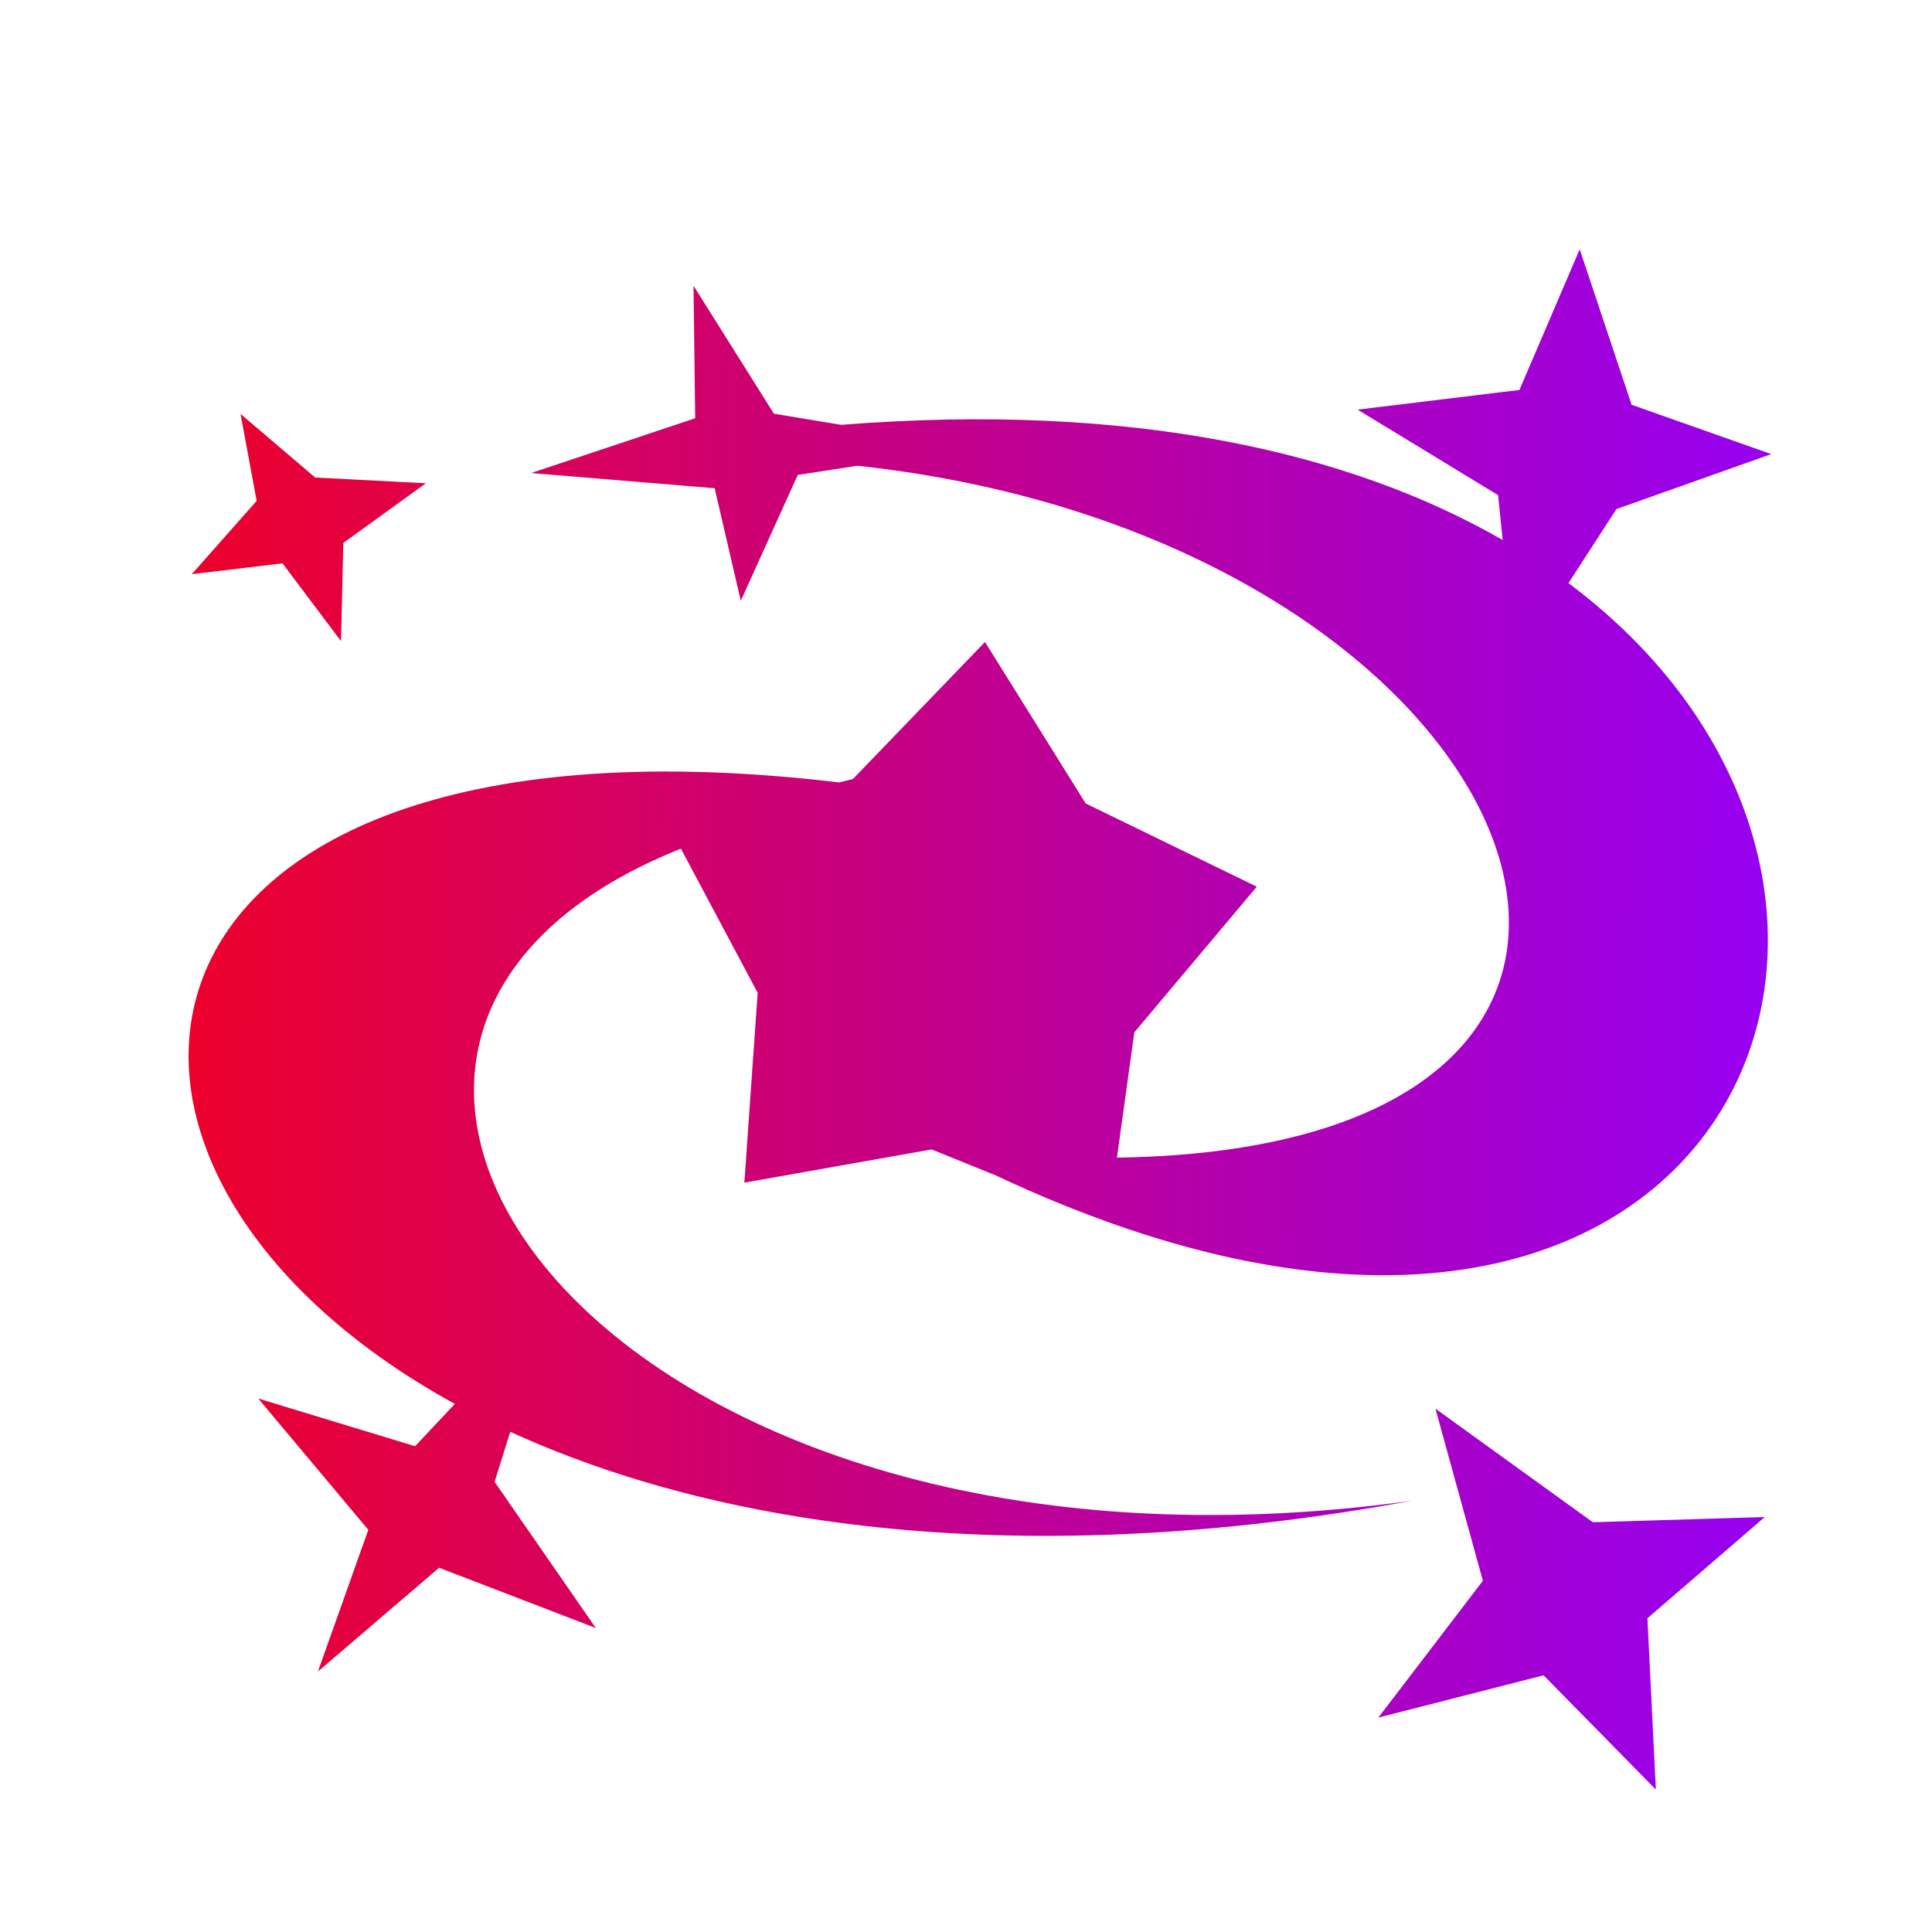<svg xmlns="http://www.w3.org/2000/svg" width="77" height="77" viewBox="0 0 77 77" fill="none"><path d="M62.96 9.935L60.557 15.542L54.107 16.326L59.706 19.734L59.889 21.523C53.867 18.051 45.167 16.009 33.526 16.932L30.845 16.488L27.64 11.387L27.707 16.67L21.17 18.853L28.483 19.459L29.524 23.946L31.795 18.928L34.173 18.563C61.266 21.489 71.025 45.756 44.516 46.138L45.209 41.145L50.09 35.339L43.271 32.023L39.257 25.585L33.995 31.047L33.447 31.184C3.884 27.659 0.789 46.439 18.128 55.954L16.542 57.639L10.292 55.738L14.679 60.972L12.67 66.62L17.501 62.483L23.747 64.886L19.713 59.059L20.336 57.063C28.628 60.867 40.77 62.662 56.262 59.814C24.248 64.247 7.899 41.494 27.138 33.824L30.197 39.569L29.666 47.135L37.132 45.811L39.689 46.848C68.676 60.476 79.195 35.703 62.512 23.241L64.421 20.29L70.593 18.098L65.027 16.131L62.96 9.935V9.935ZM9.586 16.496L10.229 19.962L7.644 22.884L11.259 22.452L13.591 25.552L13.683 21.639L16.974 19.26L12.562 19.032L9.586 16.496ZM57.208 56.141L59.1 63.002L54.933 68.455L61.52 66.77L65.994 71.323L65.658 64.496L70.335 60.462L63.483 60.669L57.208 56.141L57.208 56.141Z" fill="url(#paint0_linear_119_388)"></path><defs><linearGradient id="paint0_linear_119_388" x1="-6.189" y1="23.397" x2="74.954" y2="24.116" gradientUnits="userSpaceOnUse"><stop stop-color="#FF0000"></stop><stop offset="1" stop-color="#9000FF"></stop></linearGradient></defs></svg>